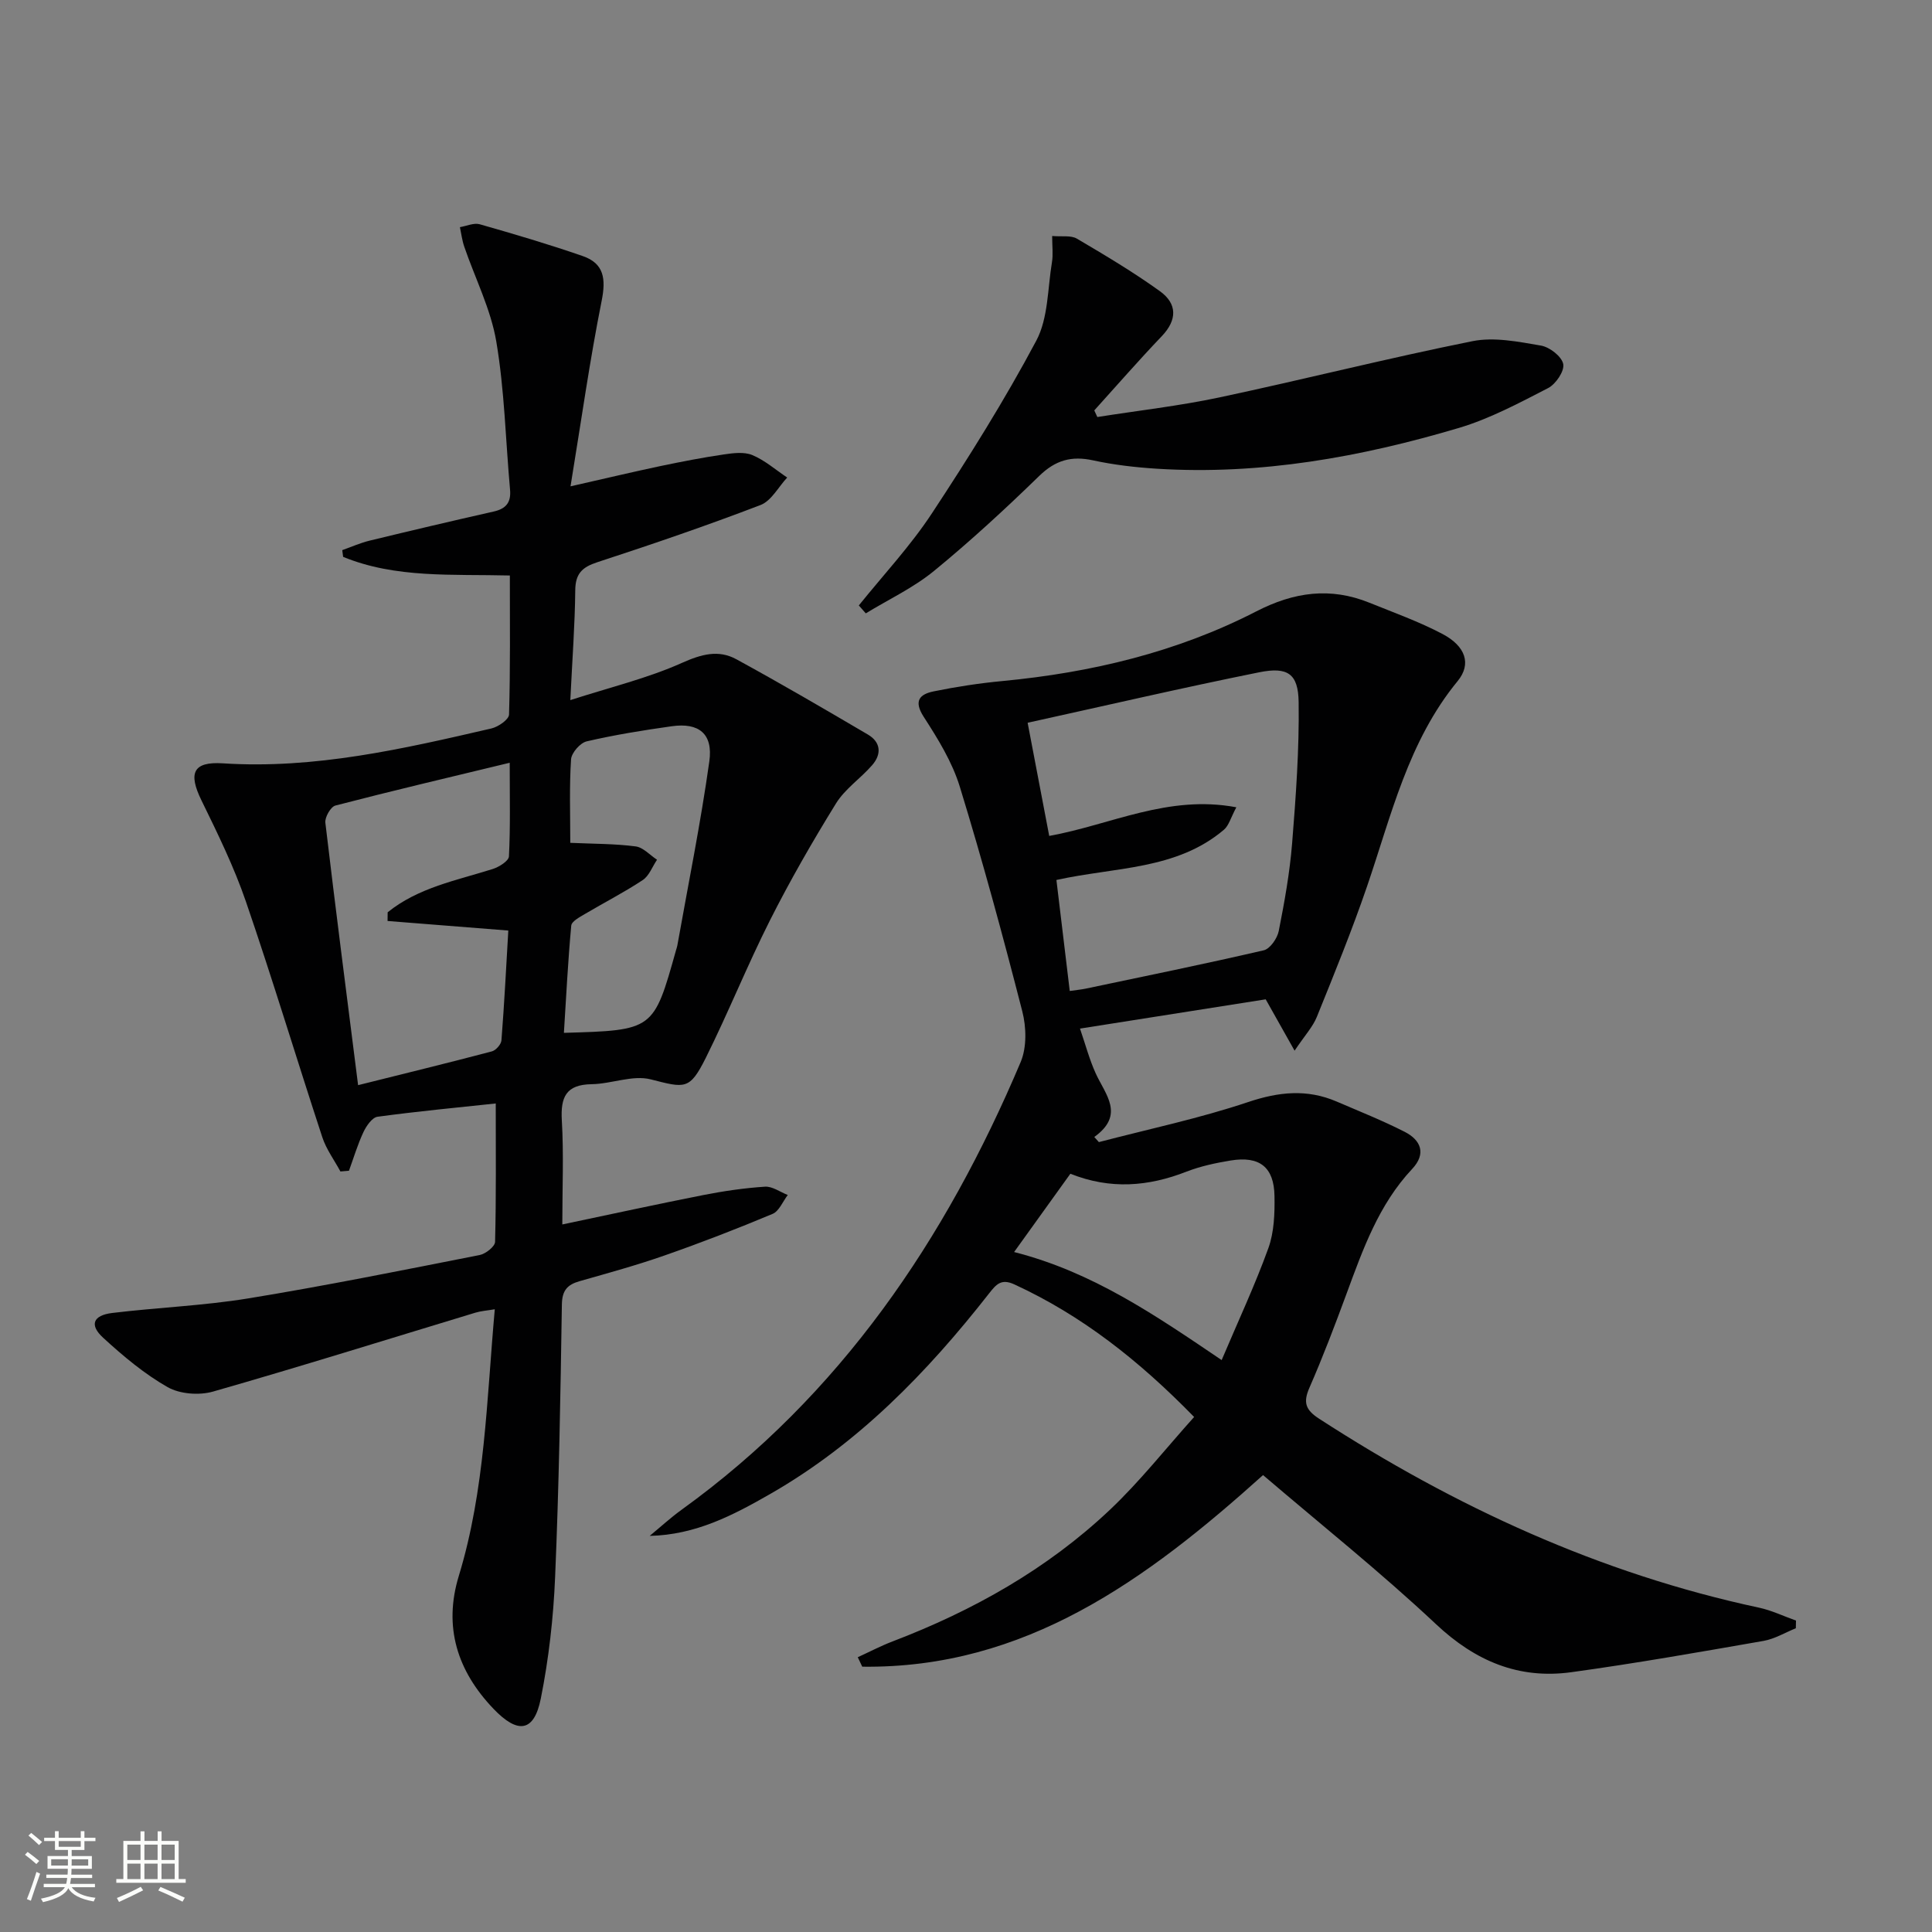 <svg enable-background="new 0 0 400 400" viewBox="0 0 400 400" xmlns="http://www.w3.org/2000/svg"><rect x="0" y="0" width="400" height="400" fill="#808080" stroke="none"/><path d="m5.17 384 .55-.58c.85.61 1.65 1.24 2.4 1.87l-.59.64c-.83-.73-1.62-1.38-2.36-1.93m1.22 9.53-.82-.34c.71-1.76 1.37-3.64 1.98-5.63.24.13.5.25.76.36-.6 1.67-1.24 3.54-1.92 5.61m-.5-13.5.57-.54c.56.44 1.31 1.06 2.26 1.87l-.64.64c-.68-.66-1.41-1.32-2.19-1.97m3.25.46h2.24v-1.36h.77v1.36h4.57v-1.36h.76v1.36h2.28v.69h-2.28v1.84h-2.64v1.26h4.18v2.64h-4.21c0 .45-.02.86-.05 1.21h4.32v.69h-4.38c-.04.34-.1.75-.19 1.22h5.15v.69h-4.82c.87 1.19 2.51 1.92 4.93 2.19-.17.31-.3.57-.37.76-2.77-.49-4.52-1.41-5.26-2.76-.56 1.26-2.3 2.23-5.24 2.9-.12-.24-.26-.48-.43-.72 2.73-.55 4.38-1.34 4.96-2.38h-4.38v-.69h4.65c.1-.38.17-.79.21-1.22h-4.32v-.69h4.4c.03-.34.05-.75.05-1.21h-4.2v-2.64h4.23v-1.26h-2.69v-1.84h-2.24zm1.46 4.46v1.29h3.45c.01-.4.02-.57.01-.53v-.32-.45h-3.46zm1.55-2.59h4.57v-1.19h-4.57zm6.11 2.59h-3.42v.77c-.01.19-.01.37-.02.53h3.44z" fill="#fbfcfa"/><path d="m32.63 379.16h.82v1.98h3.54v7.89h1.46v.78h-14.37v-.78h1.46v-7.89h3.55v-1.98h.82v1.98h2.73v-1.98zm-3.49 11.48.5.73c-1.61.82-3.28 1.63-5 2.41-.13-.27-.28-.55-.44-.82 1.75-.72 3.4-1.49 4.94-2.32m-2.78-5.55h2.73v-3.18h-2.73zm0 3.95h2.73v-3.2h-2.73zm3.54-3.95h2.73v-3.18h-2.73zm0 3.95h2.73v-3.2h-2.73zm7.89 4.68c-1.84-.92-3.51-1.7-5.02-2.32l.45-.73c1.89.8 3.57 1.55 5.04 2.23zm-1.62-11.81h-2.73v3.18h2.73zm-2.73 7.13h2.73v-3.2h-2.73z" fill="#fbfcfa"/><g fill="#010102"><path d="m223.6 212.96c1.14 3.32 1.95 6.39 3.24 9.24 1.99 4.4 6.14 8.59-.28 13.2.32.35.63.7.95 1.06 10.31-2.7 20.79-4.9 30.87-8.28 6.37-2.14 12.22-2.75 18.35-.12 4.72 2.03 9.52 3.94 14.09 6.27 3.38 1.72 4.51 4.53 1.56 7.68-6.93 7.38-10.2 16.63-13.6 25.86-2.41 6.54-4.89 13.07-7.68 19.45-1.34 3.06-.8 4.59 2.01 6.41 28.14 18.23 58.14 32.07 91.08 39.12 2.62.56 5.1 1.77 7.65 2.67-.01.53-.02 1.06-.03 1.59-2.22.9-4.37 2.21-6.68 2.62-13.24 2.31-26.48 4.65-39.79 6.48-10.89 1.5-19.89-2.29-28.04-9.95-11.38-10.69-23.63-20.46-35.8-30.86-24.14 21.72-49.3 40.1-82.98 39.67-.31-.65-.62-1.31-.93-1.96 2.41-1.1 4.76-2.34 7.23-3.28 16.64-6.36 31.98-14.97 44.96-27.23 6.22-5.88 11.57-12.69 17.45-19.23-11.46-11.74-23.26-21.02-37.22-27.45-2.73-1.26-3.77.01-5.24 1.88-12.82 16.37-27.14 31.12-45.39 41.56-7.62 4.36-15.35 8.42-24.87 8.63 2.21-1.82 4.32-3.76 6.63-5.43 32.87-23.72 54.63-55.89 70.18-92.68 1.28-3.04 1.18-7.22.33-10.51-4-15.58-8.21-31.11-12.93-46.48-1.57-5.12-4.53-9.92-7.47-14.47-2.16-3.34-.82-4.69 2.06-5.28 4.7-.96 9.47-1.69 14.25-2.14 18.37-1.75 36.11-5.97 52.54-14.42 7.83-4.03 15.34-5.06 23.43-1.79 5.07 2.05 10.26 3.91 15.09 6.45 4.82 2.53 6.08 6.23 3.17 9.77-10.26 12.49-13.73 27.83-18.78 42.57-3.12 9.1-6.76 18.03-10.37 26.95-.83 2.06-2.46 3.8-4.61 7-2.31-4.1-4-7.12-5.98-10.63-12.01 1.88-24.42 3.84-38.45 6.06zm-2.12-7.79c1.39-.2 2.35-.29 3.29-.48 12.3-2.59 24.63-5.1 36.87-7.94 1.31-.3 2.81-2.47 3.11-3.99 1.19-6.01 2.28-12.07 2.77-18.17.78-9.72 1.49-19.48 1.35-29.22-.08-5.88-2.25-7.37-8.16-6.18-15.89 3.2-31.68 6.87-47.95 10.45 1.54 8.07 2.99 15.67 4.47 23.43 12.78-2.31 24.62-8.59 38.74-5.93-1.17 2.19-1.55 3.77-2.55 4.63-9.84 8.37-22.53 7.72-34.7 10.42.93 7.7 1.83 15.2 2.76 22.98zm31.45 76.42c3.47-8.19 6.92-15.55 9.67-23.17 1.2-3.32 1.33-7.18 1.27-10.78-.09-6.02-3.1-8.35-9.08-7.37-3.1.51-6.24 1.18-9.15 2.31-7.88 3.08-15.74 3.74-24.03.43-3.86 5.37-7.66 10.65-11.65 16.21 16.21 4.13 29.09 12.98 42.97 22.37z"/><path d="m102.64 228.46c-7.75.83-16.14 1.62-24.47 2.75-1.12.15-2.33 1.91-2.93 3.19-1.2 2.57-2.02 5.32-2.99 7.99-.59.05-1.18.1-1.77.15-1.27-2.36-2.93-4.59-3.75-7.09-5.34-16.25-10.27-32.63-15.82-48.8-2.47-7.19-5.85-14.09-9.2-20.94-2.74-5.6-1.81-8.07 4.42-7.67 19.05 1.23 37.32-2.99 55.61-7.22 1.42-.33 3.62-1.85 3.65-2.88.28-9.45.17-18.91.17-28.79-11.99-.3-23.65.61-34.52-3.86-.06-.46-.12-.92-.18-1.39 1.89-.67 3.74-1.5 5.68-1.97 8.54-2.07 17.09-4.09 25.66-6.02 2.55-.57 3.64-1.87 3.4-4.52-.92-10.24-1.14-20.59-2.85-30.69-1.14-6.72-4.39-13.08-6.63-19.63-.45-1.3-.61-2.69-.9-4.04 1.37-.23 2.89-.94 4.1-.6 7.16 2.04 14.31 4.15 21.34 6.59 4.42 1.53 4.81 4.73 3.91 9.25-2.46 12.28-4.2 24.71-6.45 38.42 7.37-1.67 12.92-2.99 18.49-4.17 4.39-.92 8.79-1.78 13.23-2.43 1.95-.29 4.22-.58 5.93.13 2.6 1.09 4.83 3.06 7.21 4.65-1.82 1.95-3.28 4.83-5.52 5.69-11.14 4.27-22.44 8.13-33.79 11.84-3.16 1.03-4.54 2.38-4.57 5.82-.07 7.11-.61 14.22-1.02 22.73 8.27-2.67 16-4.52 23.12-7.71 4.03-1.8 7.55-2.77 11.25-.75 9.18 5.01 18.22 10.29 27.24 15.59 2.7 1.59 2.86 4.07.88 6.34-2.39 2.75-5.62 4.9-7.49 7.93-4.87 7.88-9.5 15.94-13.67 24.2-4.71 9.34-8.61 19.08-13.27 28.44-3.37 6.75-4.3 6.29-11.42 4.48-3.74-.95-8.12.94-12.22 1-5.33.08-6.46 2.68-6.18 7.51.41 6.95.1 13.93.1 21.53 10.11-2.12 19.61-4.2 29.16-6.08 4.22-.83 8.51-1.46 12.8-1.74 1.53-.1 3.14 1.11 4.72 1.72-1.03 1.34-1.79 3.34-3.14 3.91-7.35 3.08-14.79 5.96-22.31 8.59-5.79 2.03-11.73 3.66-17.64 5.34-2.56.73-3.64 1.92-3.68 4.86-.29 18.81-.6 37.62-1.4 56.41-.35 8.41-1.31 16.89-2.96 25.14-1.39 6.97-4.75 7.41-9.8 2.13-7.5-7.84-10.4-16.97-7.18-27.51 5.44-17.83 5.75-36.3 7.45-55.21-1.6.27-2.84.35-4 .7-18.1 5.48-36.15 11.14-54.33 16.34-2.87.82-6.86.52-9.39-.91-4.84-2.75-9.23-6.44-13.36-10.23-2.89-2.64-2.11-4.64 1.85-5.13 9.38-1.14 18.88-1.5 28.19-3.02 16.03-2.62 31.97-5.84 47.91-8.98 1.24-.24 3.16-1.76 3.19-2.72.24-9.38.14-18.79.14-28.66zm-28.5-3.79c9.76-2.44 18.75-4.63 27.69-6.99.84-.22 1.93-1.46 1.99-2.3.59-7.57.98-15.15 1.42-22.72-8.72-.69-16.86-1.34-25-1.98.01-.6.02-1.2.02-1.8 6.34-5.12 14.23-6.59 21.75-8.96 1.32-.42 3.32-1.67 3.36-2.62.31-6.05.16-12.12.16-19.38-12.71 3.07-24.44 5.83-36.09 8.86-.97.25-2.21 2.42-2.08 3.55 2.1 17.75 4.39 35.49 6.78 54.34zm43.93-50.17c4.96.22 9.28.18 13.53.74 1.57.2 2.96 1.8 4.43 2.76-.97 1.43-1.63 3.33-2.96 4.21-3.87 2.56-8.02 4.68-12.02 7.05-1.06.63-2.7 1.5-2.78 2.38-.68 7.36-1.05 14.75-1.52 22.2 18.57-.53 18.57-.53 23.21-17.1.09-.32.21-.64.27-.96 2.26-12.71 4.84-25.38 6.63-38.16.8-5.72-2.19-8.05-7.77-7.26-5.91.83-11.81 1.78-17.62 3.13-1.35.31-3.15 2.38-3.24 3.73-.37 5.62-.16 11.27-.16 17.28z"/><path d="m177.81 125.35c5.08-6.32 10.68-12.3 15.12-19.05 7.66-11.63 15.08-23.48 21.62-35.76 2.49-4.68 2.34-10.8 3.25-16.28.26-1.58.04-3.23.04-5.4 2.02.18 3.89-.18 5.12.55 5.84 3.44 11.69 6.92 17.19 10.88 3.58 2.58 3.63 5.92.37 9.33-4.78 5-9.32 10.22-13.96 15.35.21.46.42.91.63 1.37 8.41-1.33 16.91-2.29 25.23-4.05 17.51-3.72 34.87-8.13 52.42-11.65 4.51-.91 9.53.11 14.2.91 1.8.31 4.3 2.25 4.61 3.82.29 1.45-1.54 4.16-3.13 4.98-6 3.09-12.08 6.35-18.51 8.26-20.32 6.03-41.05 9.76-62.39 8.44-4.46-.28-8.96-.79-13.32-1.74-4.46-.97-7.78-.04-11.13 3.22-7.02 6.83-14.24 13.49-21.81 19.69-4.25 3.48-9.38 5.88-14.11 8.77-.49-.56-.96-1.1-1.44-1.64z"/></g></svg>